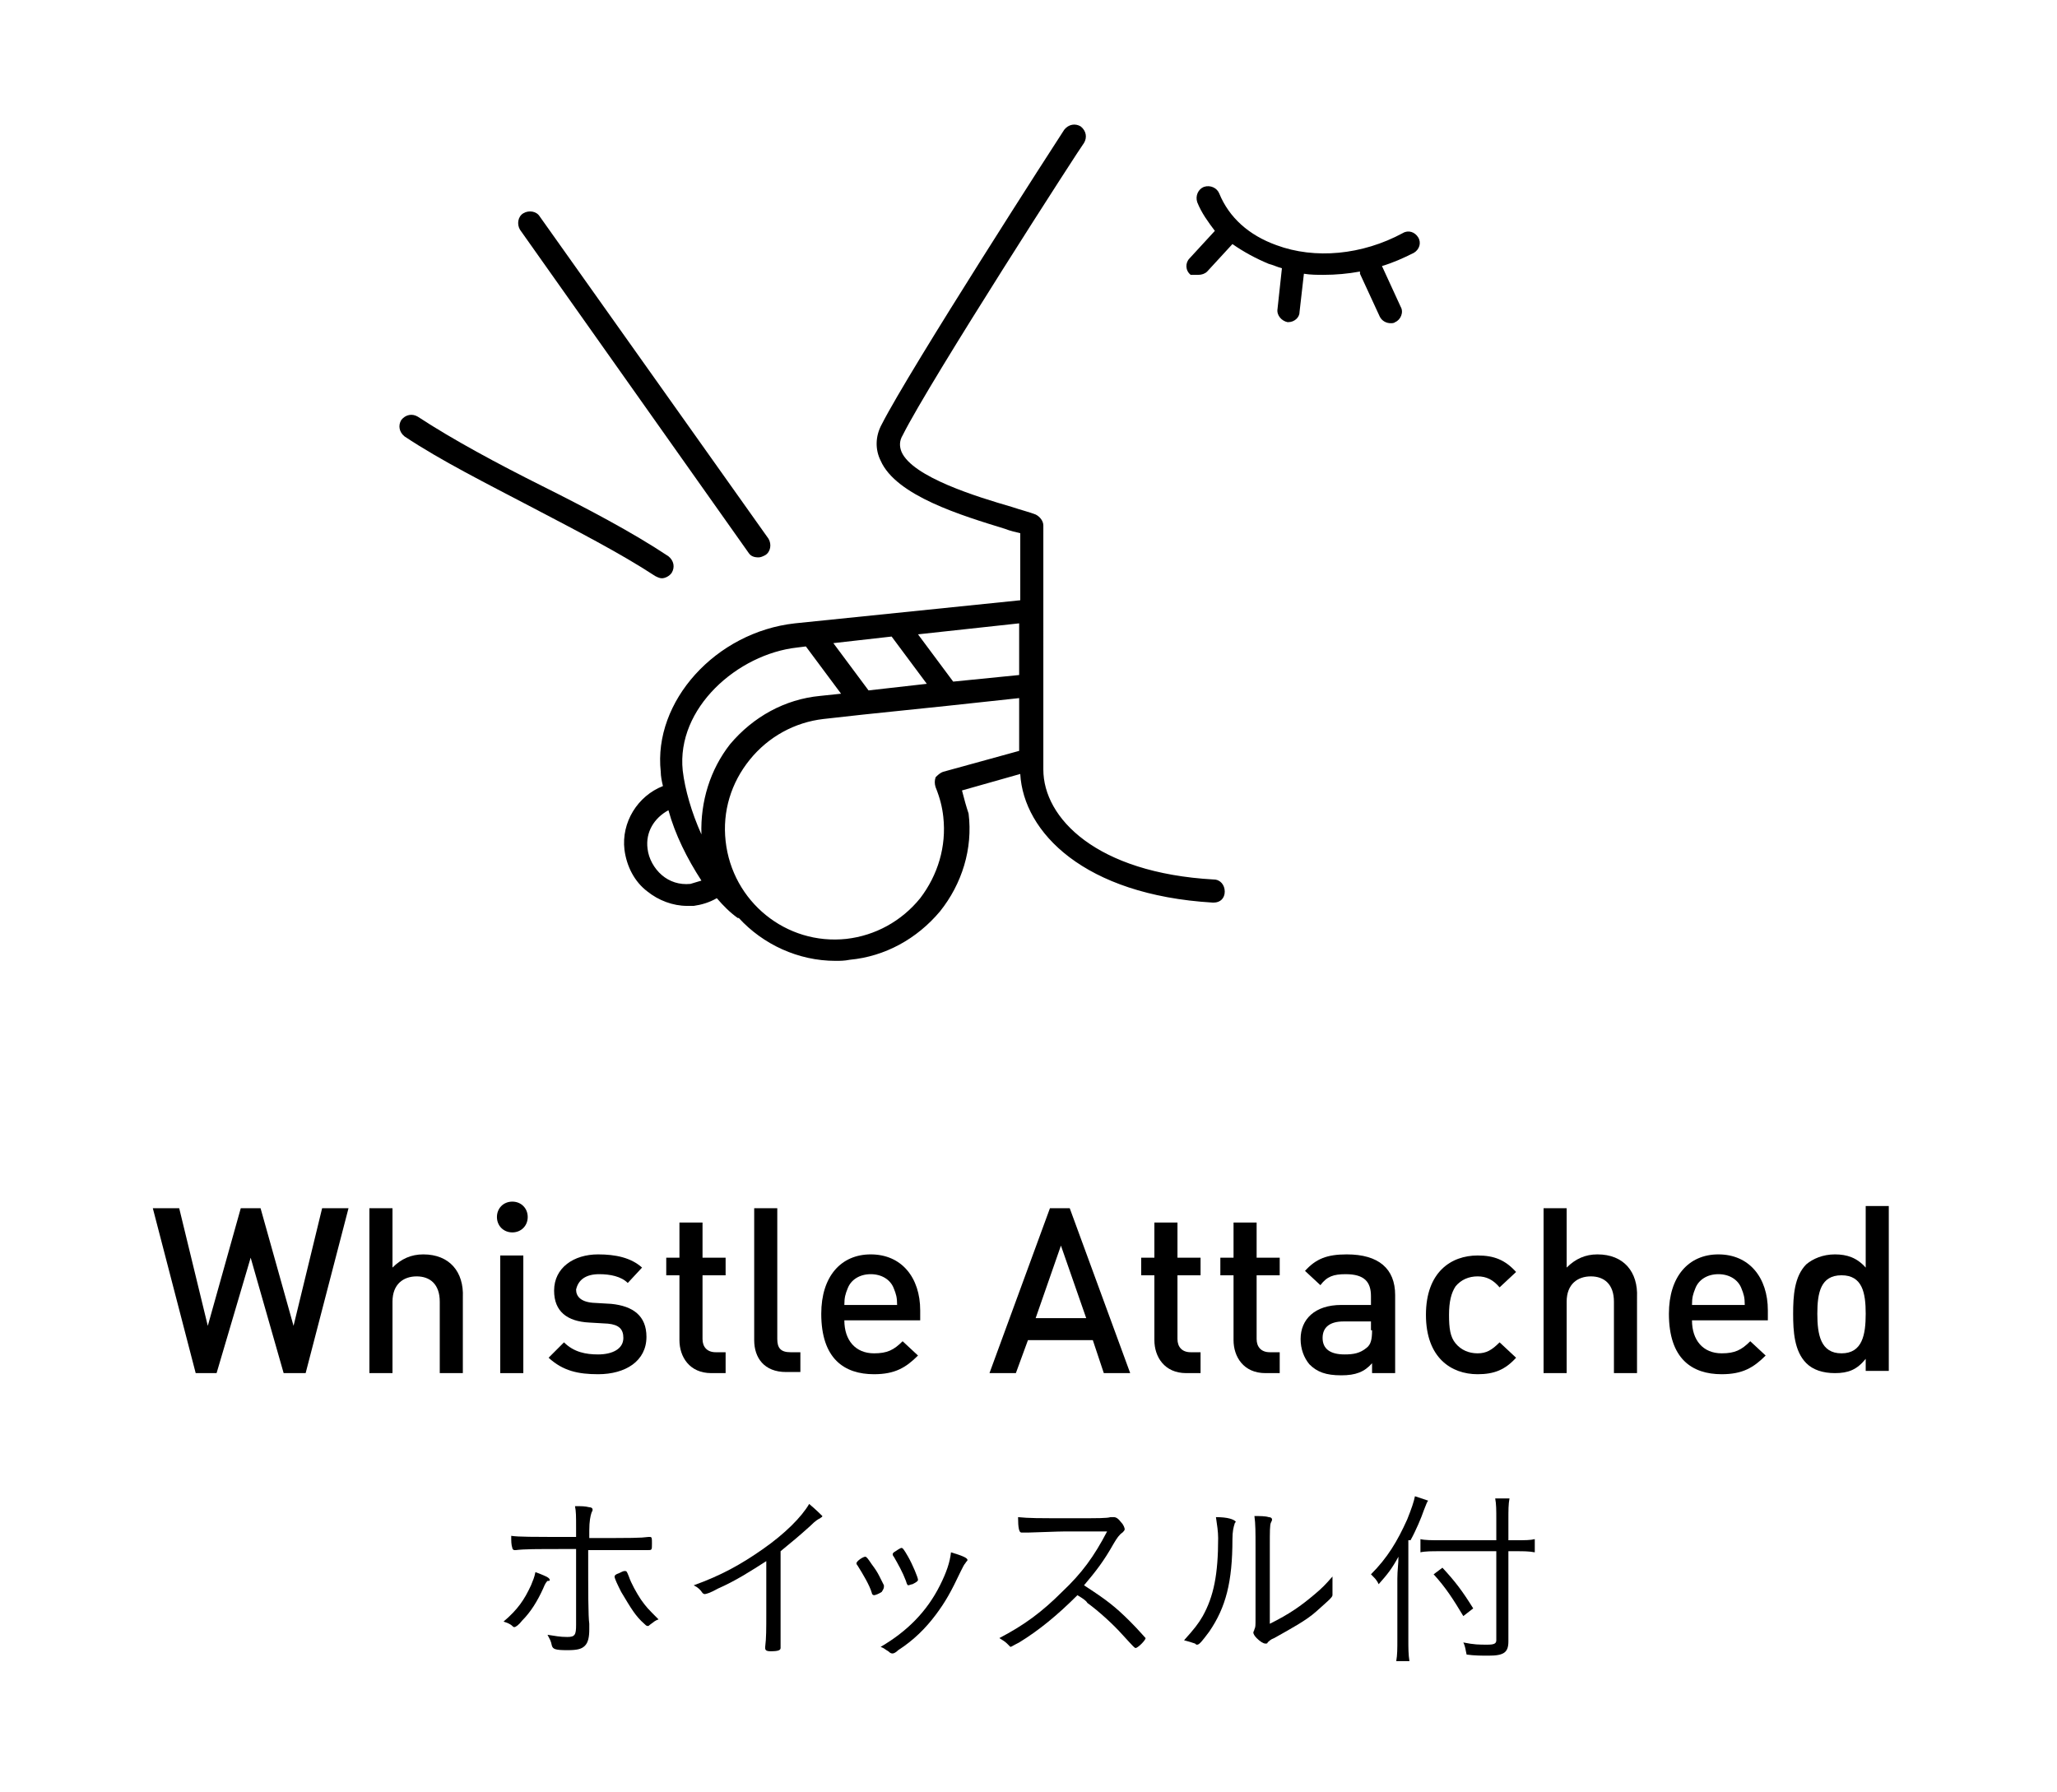 <?xml version="1.0" encoding="utf-8"?>
<!-- Generator: Adobe Illustrator 25.2.1, SVG Export Plug-In . SVG Version: 6.00 Build 0)  -->
<svg version="1.1" id="レイヤー_1" xmlns="http://www.w3.org/2000/svg" xmlns:xlink="http://www.w3.org/1999/xlink" x="0px"
	 y="0px" viewBox="0 0 187.1 163" style="enable-background:new 0 0 187.1 163;" xml:space="preserve">
<g>
	<polygon points="26.7,120.6 23.7,109.9 21.9,109.9 18.9,120.6 16.3,109.9 13.9,109.9 17.8,124.9 19.7,124.9 22.8,114.4 25.8,124.9 
		27.8,124.9 31.7,109.9 29.3,109.9 	"/>
	<path d="M38.5,114.1c-1.1,0-2,0.4-2.8,1.2v-5.4h-2.1v15h2.1v-6.5c0-1.6,1-2.3,2.2-2.3c1.2,0,2.1,0.7,2.1,2.3v6.5h2.1V118
		C42.2,115.7,40.9,114.1,38.5,114.1z"/>
	<rect x="45.5" y="114.2" width="2.1" height="10.7"/>
	<path d="M46.6,112.1c0.8,0,1.4-0.6,1.4-1.4c0-0.8-0.6-1.4-1.4-1.4c-0.8,0-1.4,0.6-1.4,1.4C45.2,111.5,45.8,112.1,46.6,112.1z"/>
	<path d="M54.5,115.9c1,0,2,0.2,2.6,0.8l1.3-1.4c-1-0.9-2.4-1.2-4-1.2c-2.2,0-4,1.2-4,3.3c0,1.9,1.2,2.8,3.2,2.9l1.7,0.1
		c1,0.1,1.4,0.5,1.4,1.3c0,1-1,1.5-2.3,1.5c-1.1,0-2.2-0.2-3.1-1.1l-1.4,1.4c1.3,1.2,2.7,1.5,4.5,1.5c2.5,0,4.4-1.2,4.4-3.4
		c0-1.9-1.2-2.8-3.2-3l-1.7-0.1c-1.1-0.1-1.5-0.6-1.5-1.2C52.6,116.4,53.3,115.9,54.5,115.9z"/>
	<path d="M66,124.9V123h-0.9c-0.8,0-1.2-0.5-1.2-1.2V116H66v-1.6h-2.1v-3.2h-2.1v3.2h-1.2v1.6h1.2v5.9c0,1.5,0.9,3,2.9,3H66z"/>
	<path d="M68.6,109.9v12c0,1.6,0.9,2.9,2.9,2.9h1.3V123h-0.9c-0.9,0-1.2-0.4-1.2-1.2v-11.9H68.6z"/>
	<path d="M83.5,123.3l-1.4-1.3c-0.8,0.8-1.4,1.1-2.6,1.1c-1.7,0-2.7-1.2-2.7-3h6.9v-0.9c0-3-1.7-5.1-4.5-5.1c-2.7,0-4.5,2-4.5,5.4
		c0,4.1,2.1,5.5,4.8,5.5C81.4,125,82.4,124.4,83.5,123.3z M77.1,117.2c0.3-0.8,1.1-1.3,2.1-1.3c1,0,1.8,0.5,2.1,1.3
		c0.2,0.5,0.3,0.8,0.3,1.5h-4.8C76.8,118,76.9,117.7,77.1,117.2z"/>
	<path d="M93.5,121.9h5.9l1,3h2.4l-5.5-15h-1.8l-5.5,15h2.4L93.5,121.9z M96.5,113.3l2.3,6.6h-4.6L96.5,113.3z"/>
	<path d="M109.2,124.9V123h-0.9c-0.8,0-1.2-0.5-1.2-1.2V116h2.1v-1.6h-2.1v-3.2H105v3.2h-1.2v1.6h1.2v5.9c0,1.5,0.9,3,2.9,3H109.2z"
		/>
	<path d="M116.4,124.9V123h-0.9c-0.8,0-1.2-0.5-1.2-1.2V116h2.1v-1.6h-2.1v-3.2h-2.1v3.2h-1.2v1.6h1.2v5.9c0,1.5,0.9,3,2.9,3H116.4z
		"/>
	<path d="M124.8,124.9h2.1v-7.1c0-2.4-1.5-3.7-4.4-3.7c-1.8,0-2.8,0.4-3.8,1.5l1.4,1.3c0.6-0.8,1.2-1,2.3-1c1.7,0,2.3,0.7,2.3,2v0.8
		H122c-2.4,0-3.7,1.3-3.7,3.1c0,0.9,0.3,1.7,0.8,2.3c0.7,0.7,1.5,1,2.9,1c1.3,0,2.1-0.3,2.8-1.1V124.9z M124.8,121
		c0,0.8-0.1,1.3-0.5,1.6c-0.6,0.5-1.2,0.6-2,0.6c-1.3,0-2-0.5-2-1.5s0.7-1.5,1.9-1.5h2.5V121z"/>
	<path d="M134.4,125c1.5,0,2.5-0.4,3.5-1.5l-1.5-1.4c-0.7,0.7-1.2,1-2,1c-0.8,0-1.5-0.3-2-0.9c-0.5-0.6-0.6-1.4-0.6-2.6
		s0.2-2,0.6-2.6c0.5-0.6,1.2-0.9,2-0.9c0.8,0,1.4,0.3,2,1l1.5-1.4c-1-1.1-2-1.5-3.5-1.5c-2.4,0-4.7,1.5-4.7,5.4
		C129.7,123.5,132,125,134.4,125z"/>
	<path d="M145.3,114.1c-1.1,0-2,0.4-2.8,1.2v-5.4h-2.1v15h2.1v-6.5c0-1.6,1-2.3,2.2-2.3c1.2,0,2.1,0.7,2.1,2.3v6.5h2.1V118
		C149,115.7,147.7,114.1,145.3,114.1z"/>
	<path d="M156.3,114.1c-2.7,0-4.5,2-4.5,5.4c0,4.1,2.1,5.5,4.8,5.5c1.9,0,2.9-0.6,4-1.7l-1.4-1.3c-0.8,0.8-1.4,1.1-2.6,1.1
		c-1.7,0-2.7-1.2-2.7-3h6.9v-0.9C160.8,116.2,159.1,114.1,156.3,114.1z M153.9,118.7c0-0.7,0.1-1,0.3-1.5c0.3-0.8,1.1-1.3,2.1-1.3
		c1,0,1.8,0.5,2.1,1.3c0.2,0.5,0.3,0.8,0.3,1.5H153.9z"/>
	<path d="M169.7,109.9v5.4c-0.8-0.9-1.7-1.2-2.8-1.2c-1.1,0-2,0.4-2.6,0.9c-1.1,1.1-1.2,2.9-1.2,4.5c0,1.6,0.1,3.4,1.2,4.5
		c0.6,0.6,1.5,0.9,2.6,0.9c1.2,0,2-0.3,2.8-1.3v1.1h2.1v-15H169.7z M167.5,123.1c-1.9,0-2.2-1.7-2.2-3.6c0-1.9,0.3-3.5,2.2-3.5
		s2.2,1.6,2.2,3.5C169.7,121.4,169.4,123.1,167.5,123.1z"/>
	<path d="M53.5,141c2.9,0,4.6,0,5,0c0.2,0,0.3,0,0.4,0c0.4,0,0.4,0,0.4-0.6c0-0.5,0-0.6-0.2-0.6c-0.1,0-0.1,0-0.1,0
		c-0.8,0.1-1.4,0.1-5.4,0.1v-0.7c0-0.8,0.1-1.3,0.2-1.6c0.1-0.2,0.1-0.2,0.1-0.3c0-0.1-0.1-0.2-0.3-0.2c-0.4-0.1-0.7-0.1-1.3-0.1
		c0.1,0.5,0.1,0.9,0.1,2c0,0.3,0,0.3,0,0.8c-4.2,0-5.2,0-5.9-0.1c0,0.5,0,0.8,0.1,1.1c0,0.1,0.1,0.2,0.2,0.2c0,0,0.1,0,0.1,0
		c0.8-0.1,1.8-0.1,4.7-0.1h0.8c0,0.7,0,5.5,0,6.9c0,0.9-0.1,1.1-0.8,1.1c-0.7,0-1.1-0.1-1.8-0.2c0.2,0.4,0.3,0.5,0.4,1
		c0.1,0.3,0.3,0.4,1.4,0.4c0.9,0,1.3-0.1,1.6-0.4c0.3-0.3,0.4-0.8,0.4-1.5c0-0.1,0-0.2,0-0.5C53.5,147,53.5,144.9,53.5,141z"/>
	<path d="M50,143.7c0-0.2-0.5-0.4-1.3-0.7c-0.1,0.5-0.2,0.7-0.4,1.2c-0.6,1.3-1.2,2.2-2.5,3.3c0.3,0.1,0.6,0.2,0.8,0.4
		c0.1,0.1,0.1,0.1,0.2,0.1c0.1,0,0.4-0.2,0.7-0.6c0.8-0.8,1.4-1.8,1.9-2.9c0.2-0.5,0.3-0.6,0.4-0.7C50,143.8,50,143.8,50,143.7z"/>
	<path d="M58.3,145.5c-0.4-0.6-0.9-1.5-1.1-2.1c-0.2-0.5-0.2-0.5-0.4-0.5c-0.1,0-0.3,0.1-0.5,0.2c-0.3,0.1-0.4,0.2-0.4,0.3
		c0,0.2,0.3,0.8,0.6,1.4c0.9,1.5,1.3,2.2,2.1,2.9c0.1,0.1,0.2,0.2,0.3,0.2c0.1,0,0.1,0,0.2-0.1c0.4-0.3,0.5-0.4,0.8-0.5
		C58.9,146.3,58.8,146.2,58.3,145.5z"/>
	<path d="M73.6,136.8c-0.7,1.2-2.2,2.7-4.2,4.1c-2,1.4-3.8,2.4-6.3,3.3c0.4,0.2,0.6,0.4,0.8,0.7c0.1,0.1,0.2,0.1,0.2,0.1
		c0.1,0,0.5-0.1,1.2-0.5c1.6-0.7,3-1.6,4.4-2.5v4.7c0,1.5,0,2.3-0.1,3.1c0,0.1,0,0.1,0,0.1c0,0.2,0.1,0.3,0.5,0.3
		c0.7,0,0.9-0.1,0.9-0.3c0,0,0-0.1,0-0.2c0,0,0-0.1,0-0.3c0,0,0-0.1,0-0.3c0-0.4,0-1.4,0-2.4v-5.6c1.1-0.9,1.7-1.4,2.7-2.3
		c0.5-0.5,0.7-0.6,0.9-0.7c0.1-0.1,0.2-0.1,0.2-0.2C74.7,137.8,74.2,137.3,73.6,136.8z"/>
	<path d="M80.4,144.3c0,0,0-0.1,0-0.1c0,0-0.3-0.6-0.4-0.8c-0.2-0.4-0.4-0.7-0.7-1.1c-0.4-0.6-0.5-0.7-0.6-0.7
		c-0.2,0-0.8,0.4-0.8,0.6c0,0,0,0.1,0.1,0.2c0.5,0.8,1.1,1.8,1.3,2.5c0,0.1,0.1,0.2,0.2,0.2c0.1,0,0.4-0.1,0.7-0.3
		C80.4,144.5,80.4,144.4,80.4,144.3z"/>
	<path d="M82,140.8c-0.1,0-0.4,0.2-0.7,0.4c-0.1,0.1-0.1,0.1-0.1,0.2c0,0,0,0.1,0.1,0.2c0.4,0.7,0.8,1.4,1.1,2.2
		c0.1,0.4,0.2,0.4,0.2,0.4c0.1,0,0.3-0.1,0.4-0.1c0.4-0.2,0.5-0.3,0.5-0.4c0-0.2-0.5-1.4-0.9-2.1C82.2,140.9,82.1,140.8,82,140.8z"
		/>
	<path d="M86.5,141.2c-0.1,0.9-0.4,1.8-1,3c-1.2,2.4-3,4.2-5.4,5.6c0.3,0.1,0.5,0.3,0.7,0.4c0.2,0.2,0.3,0.2,0.4,0.2
		c0.1,0,0.3-0.1,0.5-0.3c1.4-0.9,2.5-2,3.4-3.2c0.9-1.2,1.4-2.1,2.3-4c0.2-0.4,0.3-0.6,0.4-0.7c0.1-0.2,0.2-0.2,0.2-0.3
		C88,141.7,87.5,141.5,86.5,141.2z"/>
	<path d="M102.8,147.5c-1.4-1.4-2.2-2-4.2-3.3c1.1-1.3,1.8-2.2,2.7-3.8c0.3-0.5,0.5-0.8,0.8-1c0.1-0.1,0.2-0.2,0.2-0.3
		c0-0.1-0.1-0.4-0.3-0.6c-0.3-0.4-0.5-0.5-0.7-0.5c-0.1,0-0.2,0-0.3,0c-0.3,0.1-1.1,0.1-3.2,0.1c-3.7,0-4.1,0-5.2-0.1
		c0,1,0.1,1.4,0.3,1.4c0,0,0,0,0.1,0c0.1,0,0.1,0,0.2,0c0.2,0,0.2,0,0.4,0c0.4,0,2.6-0.1,3.3-0.1c2.9,0,2.9,0,3.8,0
		c-1.2,2.3-2.3,3.8-4.1,5.5c-1.8,1.8-3.4,3-5.7,4.2c0.3,0.2,0.5,0.3,0.7,0.5c0.2,0.2,0.3,0.3,0.3,0.3c0.1,0,0.2-0.1,0.8-0.4
		c1.8-1.1,3.5-2.5,5.3-4.3c0.5,0.3,0.8,0.5,0.9,0.7c1.1,0.8,2.4,2,3.2,2.9c1.1,1.2,1.1,1.2,1.2,1.2c0.2,0,0.9-0.7,0.9-0.9
		C104,148.8,103.6,148.3,102.8,147.5z"/>
	<path d="M121.2,143.6c0-0.1,0-0.1,0-0.2c-0.6,0.7-1,1.1-1.6,1.6c-1.3,1.1-2.3,1.8-4.1,2.7v-7.1c0-1.3,0-1.9,0.1-2.1
		c0.1-0.2,0.1-0.2,0.1-0.3c0-0.1-0.1-0.2-0.3-0.2c-0.3-0.1-0.8-0.1-1.3-0.1c0.1,0.7,0.1,1.5,0.1,2.8v6.5c0,0.7,0,0.8-0.1,1
		c0,0.1-0.1,0.2-0.1,0.3c0,0.1,0.1,0.3,0.3,0.5c0.3,0.3,0.6,0.5,0.8,0.5c0.1,0,0.2,0,0.2-0.1c0.1-0.1,0.3-0.3,0.6-0.4
		c1.6-0.9,2.9-1.6,3.8-2.4c1-0.9,1.5-1.3,1.5-1.5c0,0,0-0.1,0-0.2C121.2,144.3,121.2,144,121.2,143.6z"/>
	<path d="M110.6,138c0.1,0.7,0.2,1.3,0.2,1.9c0,3.3-0.4,5.3-1.4,7.1c-0.4,0.7-0.8,1.2-1.7,2.2c0.4,0.1,0.7,0.2,1,0.3
		c0.1,0.1,0.1,0.1,0.2,0.1c0.2,0,0.5-0.4,1.1-1.2c1.5-2.2,2.1-4.5,2.1-8.4c0-0.7,0.1-1.1,0.2-1.4c0-0.1,0.1-0.1,0.1-0.2
		C112.2,138.2,111.7,138,110.6,138z"/>
	<path d="M128.3,140.1c0.5-0.9,1-2.1,1.2-2.7c0.2-0.5,0.3-0.8,0.4-0.9l-1.2-0.4c-0.1,0.5-0.3,1.1-0.7,2.1c-0.9,2-1.8,3.5-3.3,5
		c0.4,0.4,0.4,0.4,0.6,0.7l0.1,0.2c0.8-0.9,1.2-1.4,1.8-2.5c0,0.7-0.1,1.2-0.1,2v5.5c0,0.9,0,1.4-0.1,2h1.2c-0.1-0.6-0.1-1.2-0.1-2
		V140.1z"/>
	<path d="M131.2,142.6l-0.8,0.6c1.1,1.2,1.8,2.3,2.7,3.8l0.9-0.7C133,144.7,132.4,143.9,131.2,142.6z"/>
	<path d="M137.2,140.1v-1.9c0-0.8,0-1.4,0.1-1.9H136c0.1,0.5,0.1,1.1,0.1,1.9v1.9h-5.2c-0.7,0-1.3,0-1.7-0.1v1.2
		c0.4-0.1,1.1-0.1,1.7-0.1h5.2v8.1c0,0.3-0.2,0.4-0.8,0.4c-0.8,0-1.2,0-2.2-0.2c0.2,0.4,0.2,0.7,0.3,1.1c0.7,0.1,1.4,0.1,2,0.1
		c1.4,0,1.8-0.3,1.8-1.3v-8.2h0.8c0.5,0,1.1,0,1.6,0.1V140c-0.4,0.1-0.9,0.1-1.6,0.1H137.2z"/>
	<path d="M109,25c0.3,0,0.6-0.1,0.8-0.3l2.3-2.5c1,0.7,2.1,1.3,3.3,1.8c0.4,0.1,0.8,0.3,1.2,0.4l-0.4,3.7c-0.1,0.6,0.4,1.1,0.9,1.2
		c0,0,0.1,0,0.1,0c0.5,0,1-0.4,1-0.9l0.4-3.5c0.6,0.1,1.2,0.1,1.8,0.1c1.1,0,2.2-0.1,3.3-0.3c0,0.1,0,0.1,0,0.2l1.8,3.9
		c0.2,0.4,0.6,0.6,1,0.6c0.1,0,0.3,0,0.4-0.1c0.5-0.2,0.8-0.9,0.5-1.4l-1.7-3.7c1-0.3,1.9-0.7,2.9-1.2c0.5-0.3,0.7-0.9,0.4-1.4
		c-0.3-0.5-0.9-0.7-1.4-0.4c-3.7,2-8,2.4-11.5,1.1c-2.5-0.9-4.3-2.5-5.2-4.7c-0.2-0.5-0.8-0.8-1.4-0.6c-0.5,0.2-0.8,0.8-0.6,1.4
		c0.4,1,1,1.8,1.6,2.6l-2.3,2.5c-0.4,0.4-0.4,1.1,0.1,1.5C108.5,25,108.8,25,109,25z"/>
	<path d="M68.1,50.3c0.2,0.3,0.5,0.4,0.9,0.4c0.2,0,0.4-0.1,0.6-0.2c0.5-0.3,0.6-1,0.3-1.5L49.1,19.7c-0.3-0.5-1-0.6-1.5-0.3
		c-0.5,0.3-0.6,1-0.3,1.5L68.1,50.3z"/>
	<path d="M48.3,46.1c4,2.1,8.1,4.2,11.3,6.3c0.2,0.1,0.4,0.2,0.6,0.2c0.3,0,0.7-0.2,0.9-0.5c0.3-0.5,0.2-1.1-0.3-1.5
		c-3.3-2.2-7.5-4.4-11.5-6.4c-4-2-8.1-4.2-11.3-6.3c-0.5-0.3-1.1-0.2-1.5,0.3c-0.3,0.5-0.2,1.1,0.3,1.5C40.1,41.9,44.3,44,48.3,46.1
		z"/>
	<path d="M87.5,71.9l5.3-1.5c0.3,5.3,5.8,11,17.5,11.7c0,0,0,0,0.1,0c0.6,0,1-0.4,1-1c0-0.6-0.4-1.1-1-1.1
		c-10.7-0.6-15.5-5.6-15.5-10V47.8c0-0.4-0.3-0.8-0.7-1c-0.5-0.2-1.3-0.4-2.2-0.7c-3.1-0.9-9-2.7-10-5c-0.2-0.5-0.2-1,0.1-1.5
		c2.5-5,16.3-26.4,16.5-26.6c0.3-0.5,0.2-1.1-0.3-1.5c-0.5-0.3-1.1-0.2-1.5,0.3c-0.6,0.9-14,21.7-16.6,26.8
		c-0.6,1.1-0.6,2.3-0.1,3.3c1.4,3.2,7.4,5,11.3,6.2c0.5,0.2,1,0.3,1.4,0.4v6.1l-20.5,2.1c-7.2,0.8-12.9,7.1-12.2,13.5
		c0,0.4,0.1,0.9,0.2,1.3c-2.3,0.9-3.8,3.3-3.5,5.8c0.2,1.5,0.9,2.9,2.1,3.8c1,0.8,2.3,1.3,3.6,1.3c0.2,0,0.4,0,0.6,0
		c0.7-0.1,1.4-0.3,2.1-0.7c0.6,0.7,1.2,1.3,1.9,1.8c0,0,0.1,0,0.1,0c2.2,2.4,5.4,3.9,8.8,3.9c0.4,0,0.8,0,1.3-0.1
		c3.2-0.3,6.1-1.9,8.2-4.4c2-2.5,3-5.7,2.6-8.9C87.9,73.4,87.7,72.7,87.5,71.9z M92.7,56.7v4.7l-6,0.6l-3.2-4.3L92.7,56.7z
		 M81.1,57.9l3.2,4.3l-5.3,0.6l-3.2-4.3L81.1,57.9z M62.8,80.4c-1,0.1-1.9-0.2-2.6-0.8c-0.7-0.6-1.2-1.5-1.3-2.4
		c-0.2-1.5,0.6-2.8,1.9-3.5c0.6,2.2,1.7,4.4,3,6.4C63.5,80.2,63.1,80.3,62.8,80.4z M63.8,75.9c-0.9-2-1.5-4.1-1.7-5.8
		c-0.6-5.7,5-10.6,10.4-11.2l0.8-0.1l3.2,4.3l-1.9,0.2c-3.2,0.3-6.1,1.9-8.2,4.4C64.6,70,63.7,72.9,63.8,75.9z M83.7,81.7
		c-1.7,2.1-4.1,3.4-6.7,3.7c-5.5,0.6-10.4-3.4-11-8.9c-0.3-2.7,0.5-5.3,2.2-7.4c1.7-2.1,4.1-3.4,6.7-3.7l3.6-0.4c0,0,0,0,0,0
		c0,0,0,0,0,0l7.7-0.8c0,0,0,0,0,0c0,0,0,0,0,0l6.5-0.7v4.8l-6.9,1.9c-0.3,0.1-0.5,0.3-0.7,0.5c-0.1,0.3-0.1,0.6,0,0.9
		c0.4,1,0.6,1.8,0.7,2.7C86.1,77,85.3,79.6,83.7,81.7z"/>
</g>
</svg>
